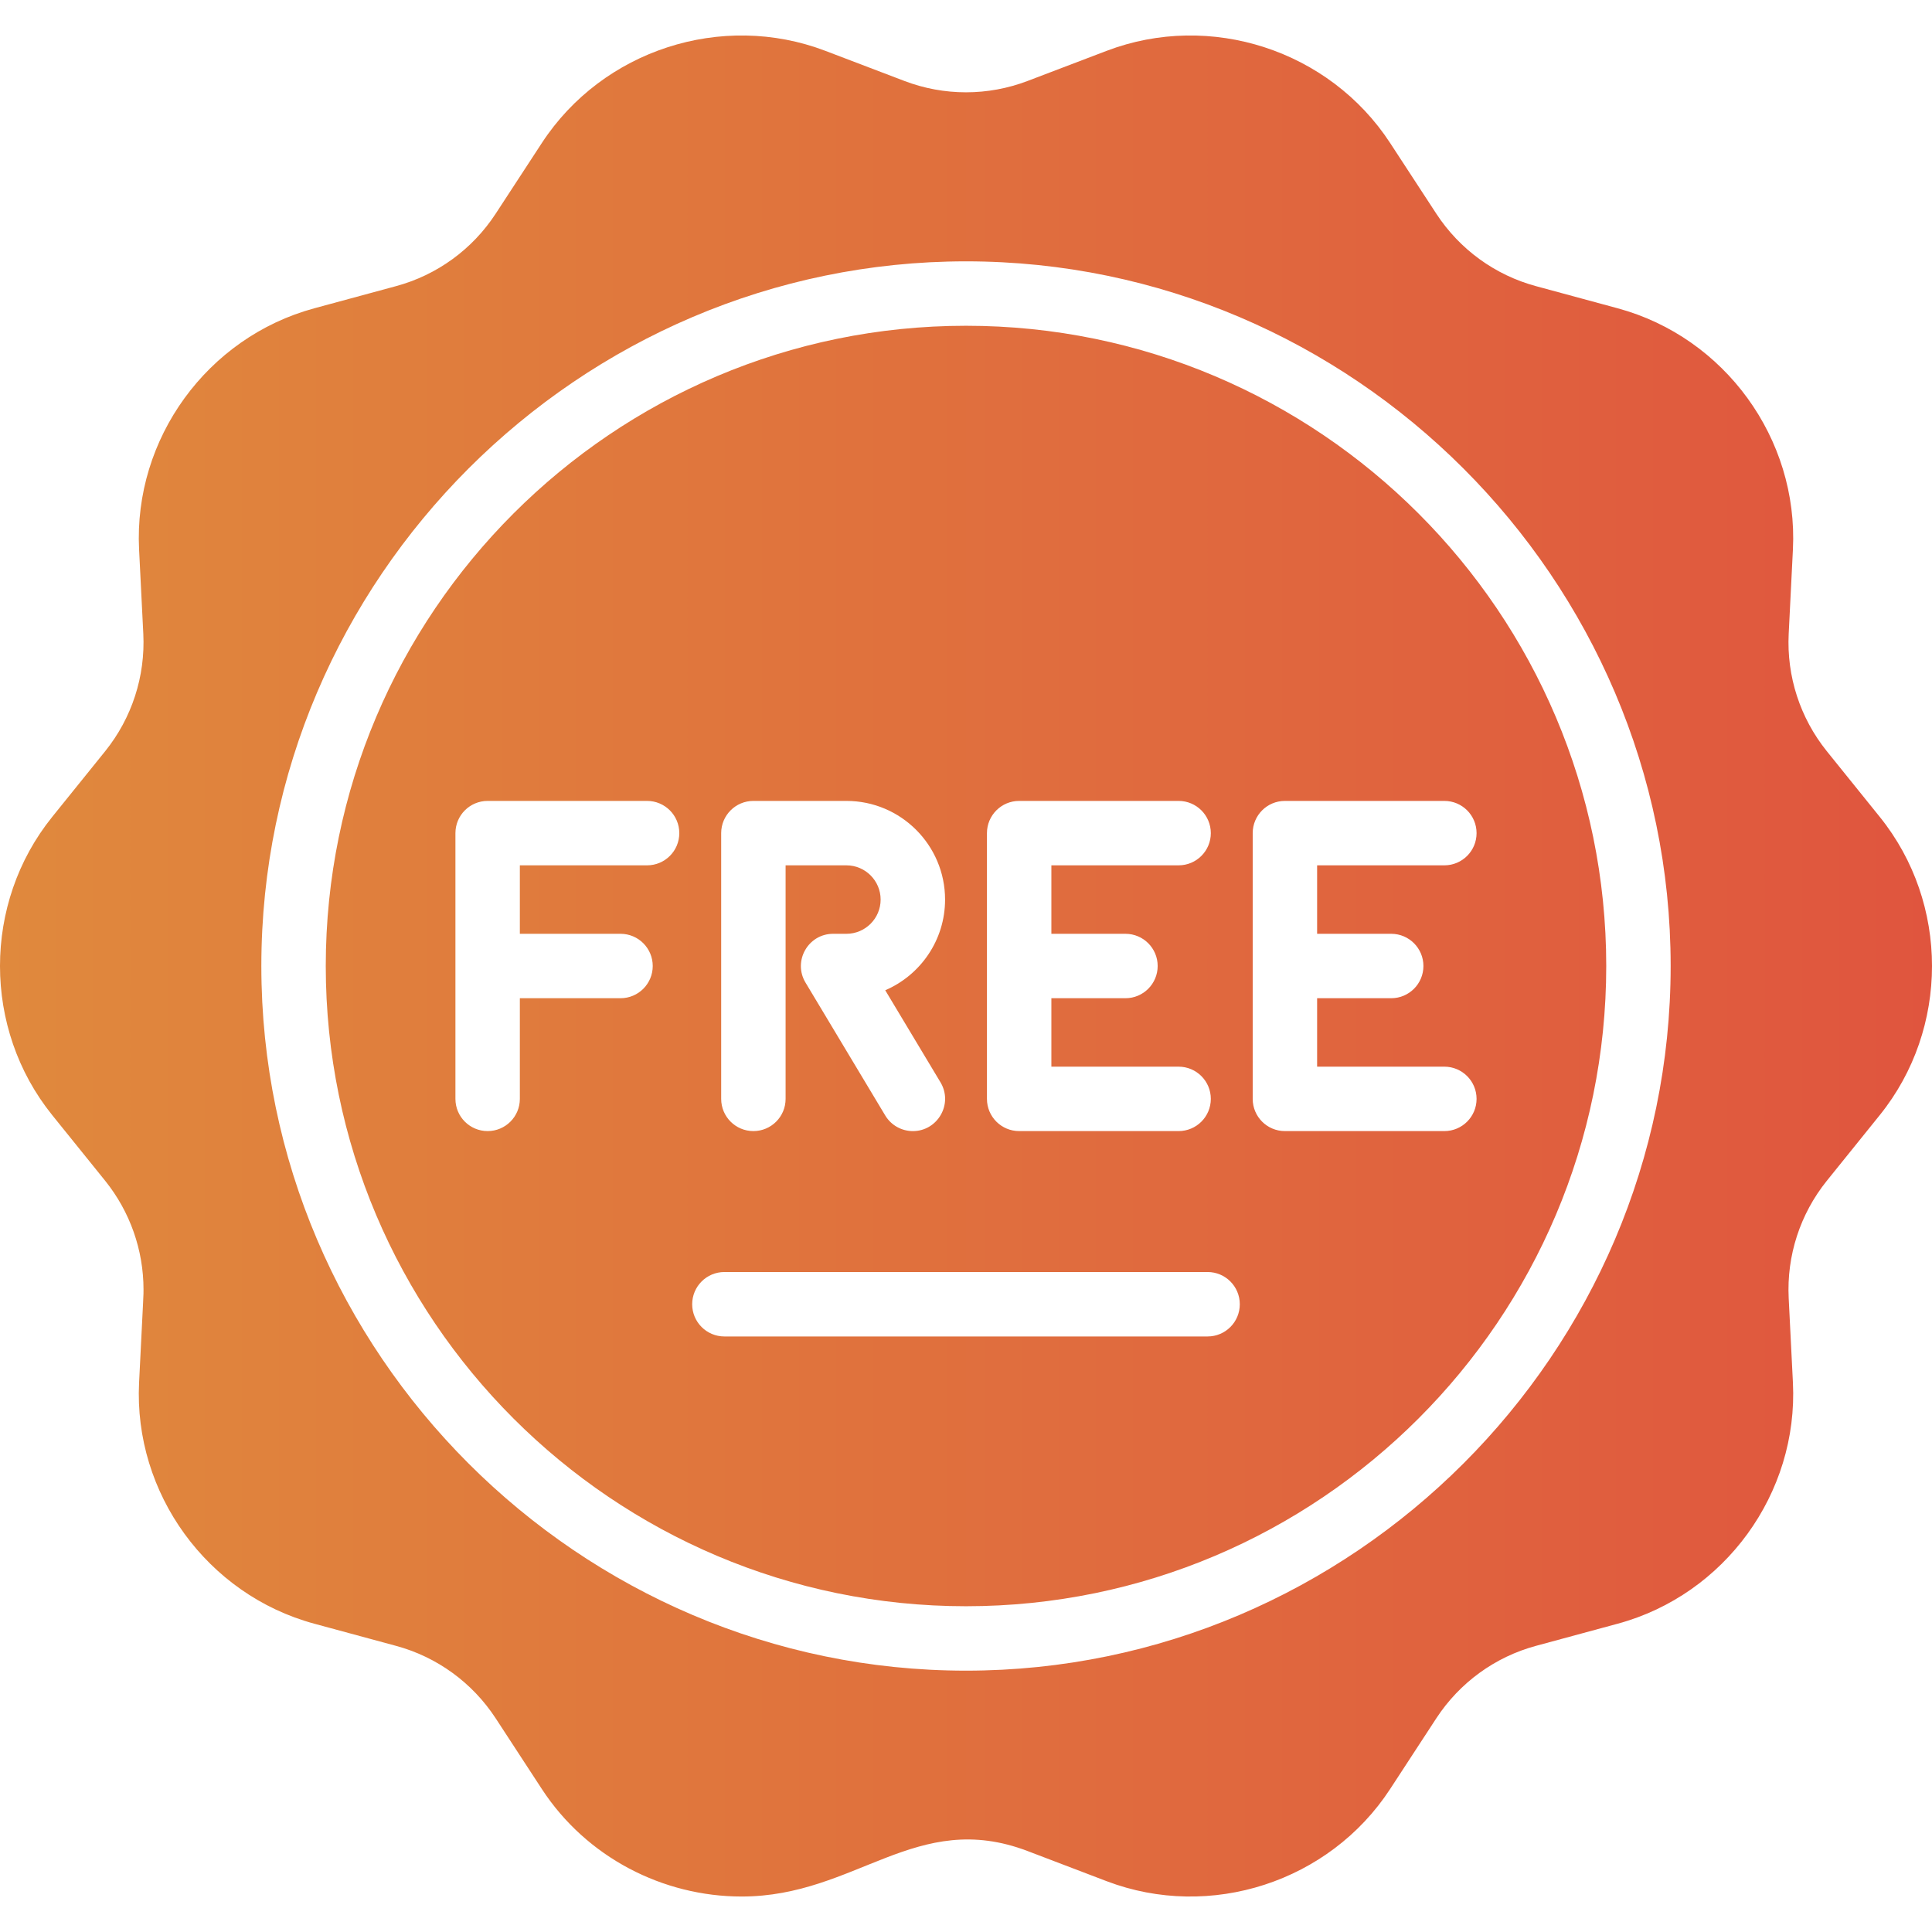 <svg width="96" height="96" viewBox="0 0 96 96" fill="none" xmlns="http://www.w3.org/2000/svg">
<g clip-path="url(#clip0_3190_11562)">
<path d="M93.408 40.595L90.771 37.324C89.447 35.677 88.774 33.608 88.879 31.497L89.089 27.302C89.363 21.798 85.701 16.759 80.383 15.319L76.327 14.22C74.287 13.67 72.528 12.39 71.371 10.621L69.074 7.104C66.061 2.49 60.139 0.565 54.989 2.526L51.063 4.022C49.088 4.775 46.911 4.775 44.937 4.022L41.011 2.526C35.863 0.565 29.939 2.49 26.925 7.104L24.628 10.621C23.472 12.39 21.713 13.67 19.672 14.22L15.617 15.319C10.299 16.759 6.637 21.798 6.911 27.302L7.121 31.497C7.225 33.608 6.553 35.677 5.229 37.324L2.591 40.595C-0.864 44.885 -0.864 51.115 2.591 55.405L5.229 58.676C6.463 60.213 7.131 62.116 7.131 64.077C7.131 64.388 7.145 64.03 6.911 68.699C6.637 74.203 10.299 79.241 15.617 80.681L19.672 81.78C21.713 82.33 23.472 83.611 24.628 85.379L26.925 88.897C29.146 92.298 32.948 94.237 36.853 94.237C42.535 94.237 45.519 89.866 51.063 91.978L54.989 93.475C60.139 95.436 66.061 93.511 69.074 88.897L71.371 85.379C72.528 83.611 74.287 82.33 76.327 81.78L80.383 80.681C85.701 79.241 89.363 74.203 89.089 68.699L88.879 64.503C88.774 62.392 89.447 60.323 90.771 58.676L93.408 55.405C96.864 51.115 96.864 44.885 93.408 40.595ZM48 83.014C28.765 83.014 12.986 67.23 12.986 48C12.986 28.765 28.77 12.986 48 12.986C67.235 12.986 83.014 28.77 83.014 48C83.014 67.235 67.23 83.014 48 83.014ZM48 16.187C30.458 16.187 16.187 30.459 16.187 48C16.187 65.542 30.458 79.813 48 79.813C65.542 79.813 79.813 65.542 79.813 48C79.813 30.459 65.542 16.187 48 16.187ZM49.041 41.398C49.041 40.514 49.757 39.797 50.641 39.797H58.564C59.448 39.797 60.165 40.514 60.165 41.398C60.165 42.282 59.448 42.998 58.564 42.998H52.242V46.4H55.923C56.807 46.4 57.524 47.116 57.524 48C57.524 48.884 56.807 49.601 55.923 49.601H52.242V53.002H58.564C59.448 53.002 60.165 53.719 60.165 54.603C60.165 55.487 59.448 56.203 58.564 56.203H50.641C49.757 56.203 49.041 55.487 49.041 54.603V41.398ZM35.835 41.398C35.835 40.514 36.552 39.797 37.436 39.797H42.058C44.761 39.797 46.96 41.996 46.96 44.699C46.96 46.717 45.734 48.455 43.987 49.205L46.732 53.779C47.376 54.853 46.59 56.204 45.361 56.204C44.817 56.204 44.287 55.927 43.986 55.426L40.025 48.824C39.386 47.758 40.155 46.4 41.397 46.4H42.058C42.995 46.4 43.758 45.637 43.758 44.699C43.758 43.761 42.995 42.998 42.058 42.998H39.036V54.603C39.036 55.487 38.32 56.203 37.436 56.203C36.552 56.203 35.835 55.487 35.835 54.603V41.398ZM32.153 42.998H25.831V46.4H30.833C31.717 46.4 32.434 47.116 32.434 48C32.434 48.884 31.717 49.601 30.833 49.601H25.831V54.603C25.831 55.487 25.114 56.203 24.23 56.203C23.346 56.203 22.63 55.487 22.63 54.603V41.398C22.63 40.514 23.346 39.797 24.23 39.797H32.153C33.037 39.797 33.754 40.514 33.754 41.398C33.754 42.282 33.038 42.998 32.153 42.998ZM60.005 66.408H35.995C35.111 66.408 34.394 65.691 34.394 64.807C34.394 63.923 35.111 63.206 35.995 63.206H60.005C60.889 63.206 61.605 63.923 61.605 64.807C61.605 65.691 60.889 66.408 60.005 66.408ZM73.37 41.398C73.37 42.282 72.653 42.998 71.769 42.998H65.447V46.4H69.129C70.012 46.4 70.729 47.116 70.729 48C70.729 48.884 70.012 49.601 69.129 49.601H65.447V53.002H71.769C72.653 53.002 73.37 53.719 73.37 54.603C73.37 55.487 72.653 56.203 71.769 56.203H63.846C62.962 56.203 62.246 55.487 62.246 54.603V41.398C62.246 40.514 62.962 39.797 63.846 39.797H71.769C72.654 39.797 73.37 40.513 73.37 41.398Z" fill="url(#paint0_linear_3190_11562)"/>
</g>
<defs>
<linearGradient id="paint0_linear_3190_11562" x1="-0" y1="48" x2="96" y2="48" gradientUnits="userSpaceOnUse">
<stop stop-color="#E0893D"/>
<stop offset="1" stop-color="#E0553E"/>
</linearGradient>
<clipPath id="clip0_3190_11562">
<rect width="96" height="96" fill="white"/>
</clipPath>
</defs>
</svg>
